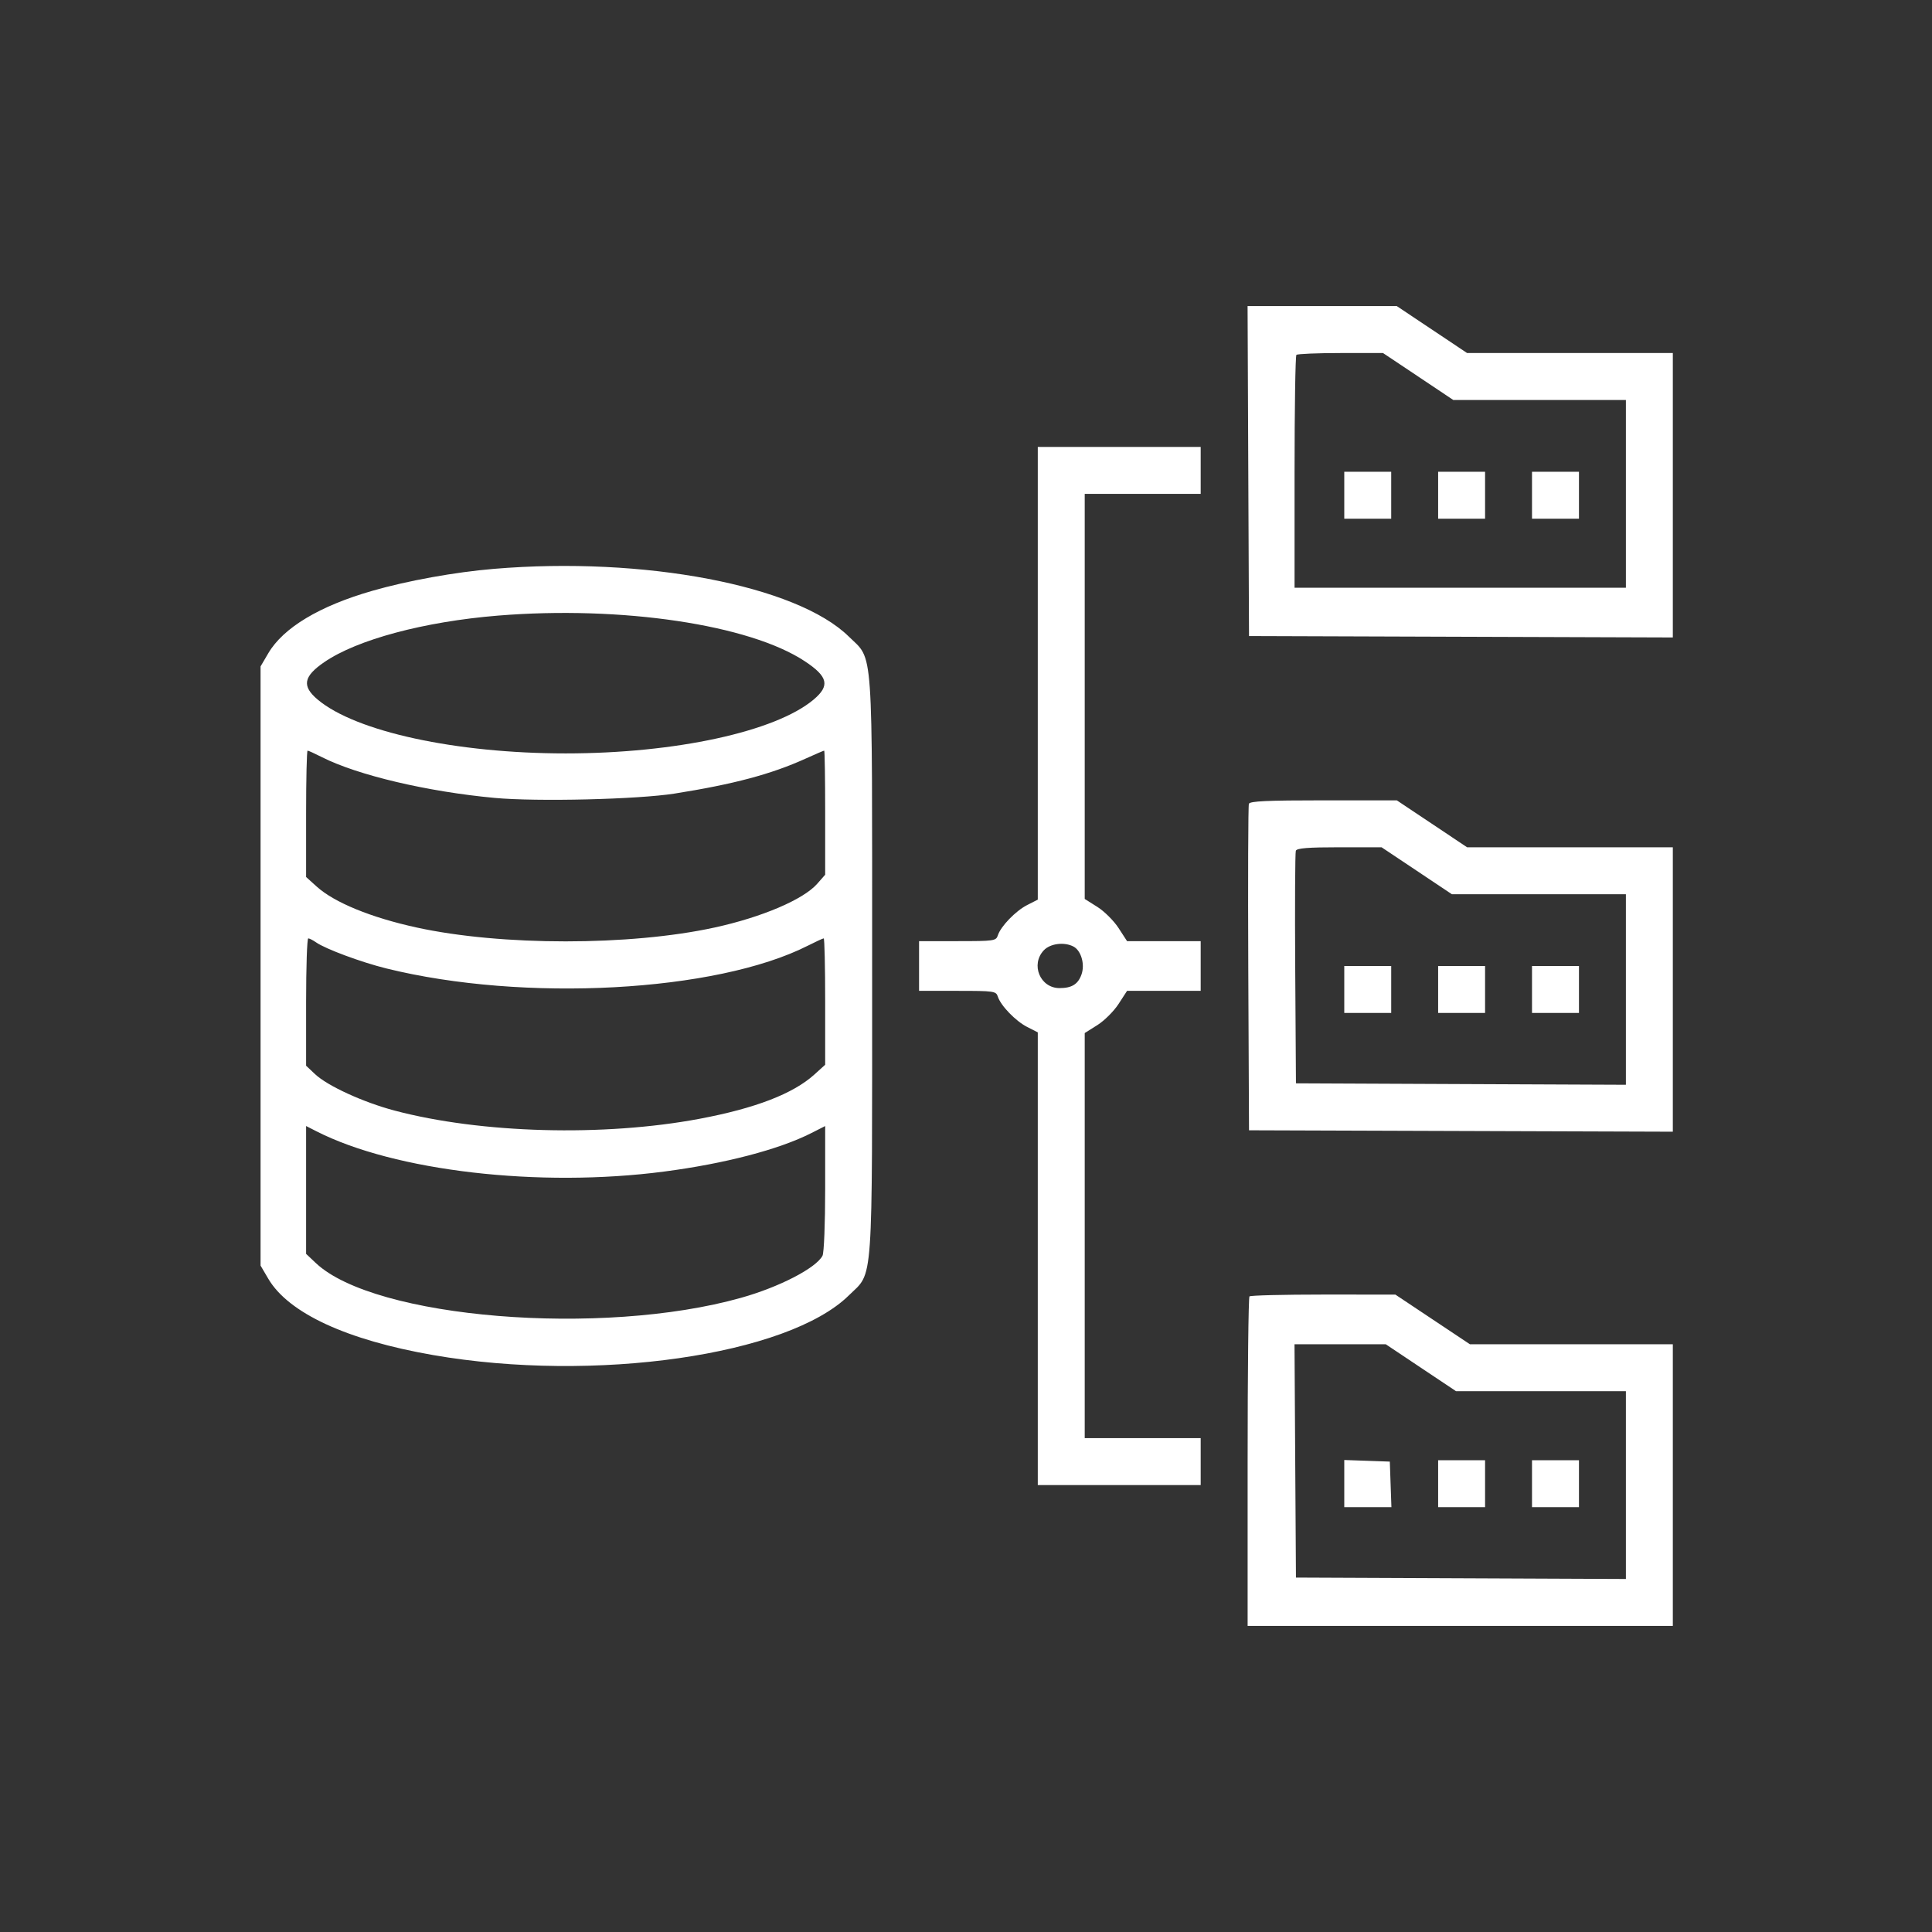 <svg width="82" height="82" viewBox="0 0 82 82" fill="none" xmlns="http://www.w3.org/2000/svg">
<rect x="0" y="0" width="82" height="82" fill="#333333" stroke="none"/>
<path fill-rule="evenodd" clip-rule="evenodd" d="M52.981 19.994L53.012 26.996L62.006 27.026L71 27.056V21.02V14.984H66.634H62.268L60.777 13.988L59.285 12.992H56.118H52.951L52.981 19.994ZM55.023 15.062C54.98 15.105 54.945 17.347 54.945 20.043V24.945H61.977H69.008V20.961V16.977H65.345H61.682L60.191 15.98L58.699 14.984H56.901C55.911 14.984 55.066 15.02 55.023 15.062ZM44.047 28.576V38.183L43.596 38.413C43.105 38.663 42.472 39.319 42.35 39.703C42.277 39.933 42.188 39.945 40.641 39.945H39.008V41V42.055H40.641C42.188 42.055 42.277 42.067 42.35 42.297C42.472 42.681 43.105 43.337 43.596 43.587L44.047 43.817V53.424V63.031H47.504H50.961V62.035V61.039H48.5H46.039V52.443V43.846L46.577 43.507C46.872 43.321 47.277 42.917 47.475 42.611L47.836 42.055H49.399H50.961V41V39.945H49.399H47.836L47.475 39.389C47.277 39.083 46.872 38.679 46.577 38.493L46.039 38.154V29.557V20.961H48.5H50.961V19.965V18.969H47.504H44.047V28.576ZM57.055 21.02V22.016H58.051H59.047V21.02V20.023H58.051H57.055V21.02ZM61.039 21.02V22.016H62.035H63.031V21.02V20.023H62.035H61.039V21.02ZM65.023 21.02V22.016H66.019H67.016V21.02V20.023H66.019H65.023V21.02ZM20.961 24.144C19.307 24.283 17.299 24.645 15.805 25.075C13.562 25.719 12.025 26.641 11.387 27.726L11.059 28.285V41V53.715L11.387 54.274C12.244 55.731 14.717 56.876 18.383 57.513C25.228 58.703 33.444 57.523 36.027 54.981C37.082 53.943 37.016 54.885 37.016 41C37.016 27.115 37.082 28.057 36.027 27.019C33.822 24.848 27.326 23.609 20.961 24.144ZM21.137 26.128C18.003 26.383 15.152 27.147 13.759 28.106C12.876 28.713 12.805 29.122 13.484 29.693C15.101 31.053 19.356 31.977 24.008 31.977C28.66 31.977 32.915 31.053 34.532 29.693C35.233 29.103 35.147 28.721 34.164 28.069C31.819 26.512 26.379 25.702 21.137 26.128ZM12.992 34.541V37.223L13.442 37.629C14.192 38.306 15.745 38.943 17.682 39.366C21.274 40.151 26.742 40.151 30.333 39.366C32.344 38.927 34.098 38.178 34.685 37.51L35.023 37.125V34.492C35.023 33.044 35.004 31.859 34.981 31.859C34.958 31.859 34.602 32.012 34.19 32.199C32.729 32.861 31.138 33.285 28.637 33.681C27.064 33.929 22.804 34.032 20.997 33.866C18.148 33.603 15.183 32.904 13.67 32.139C13.366 31.985 13.089 31.859 13.055 31.859C13.02 31.859 12.992 33.066 12.992 34.541ZM53.007 34.115C52.976 34.196 52.965 37.347 52.981 41.117L53.012 47.973L62.006 48.003L71 48.033V41.997V35.961H66.634H62.268L60.777 34.965L59.285 33.969H56.174C53.793 33.969 53.05 34.003 53.007 34.115ZM54.999 36.108C54.968 36.188 54.956 38.443 54.973 41.117L55.004 45.98L62.006 46.011L69.008 46.041V41.997V37.953H65.314H61.621L60.13 36.957L58.638 35.961H56.847C55.521 35.961 55.041 35.999 54.999 36.108ZM12.992 42.53V45.232L13.373 45.591C13.901 46.089 15.416 46.783 16.742 47.135C20.414 48.109 25.623 48.25 29.691 47.485C32.056 47.041 33.661 46.422 34.56 45.61L35.023 45.191V42.51C35.023 41.035 34.995 39.828 34.961 39.828C34.926 39.828 34.623 39.968 34.287 40.138C30.4 42.108 22.23 42.548 16.391 41.102C15.327 40.838 13.816 40.277 13.417 39.998C13.284 39.904 13.133 39.828 13.083 39.828C13.033 39.828 12.992 41.044 12.992 42.53ZM44.302 40.334C43.732 40.94 44.148 41.938 44.97 41.938C45.493 41.938 45.758 41.772 45.904 41.354C46.053 40.926 45.887 40.349 45.566 40.177C45.176 39.969 44.575 40.043 44.302 40.334ZM57.055 41.996V42.992H58.051H59.047V41.996V41H58.051H57.055V41.996ZM61.039 41.996V42.992H62.035H63.031V41.996V41H62.035H61.039V41.996ZM65.023 41.996V42.992H66.019H67.016V41.996V41H66.019H65.023V41.996ZM12.992 50.505V53.218L13.406 53.609C15.899 55.96 25.532 56.748 31.449 55.084C33.073 54.628 34.627 53.826 34.909 53.299C34.974 53.179 35.023 51.932 35.023 50.439V47.793L34.436 48.091C33.059 48.789 30.769 49.388 28.184 49.725C22.89 50.418 16.747 49.706 13.432 48.016L12.992 47.792V50.505ZM53.031 55.023C52.988 55.066 52.953 58.23 52.953 62.055V69.008H61.977H71V63.031V57.055L66.693 57.055L62.387 57.054L60.805 56L59.223 54.946L56.166 54.945C54.485 54.945 53.074 54.98 53.031 55.023ZM54.973 62.006L55.004 66.957L62.006 66.987L69.008 67.017V63.032V59.047H65.404H61.799L60.308 58.051L58.817 57.055H56.88H54.943L54.973 62.006ZM57.055 62.968V63.969H58.056H59.056L59.022 63.002L58.988 62.035L58.022 62.001L57.055 61.967V62.968ZM61.039 62.973V63.969H62.035H63.031V62.973V61.977H62.035H61.039V62.973ZM65.023 62.973V63.969H66.019H67.016V62.973V61.977H66.019H65.023V62.973Z" fill="white"/>
</svg>

